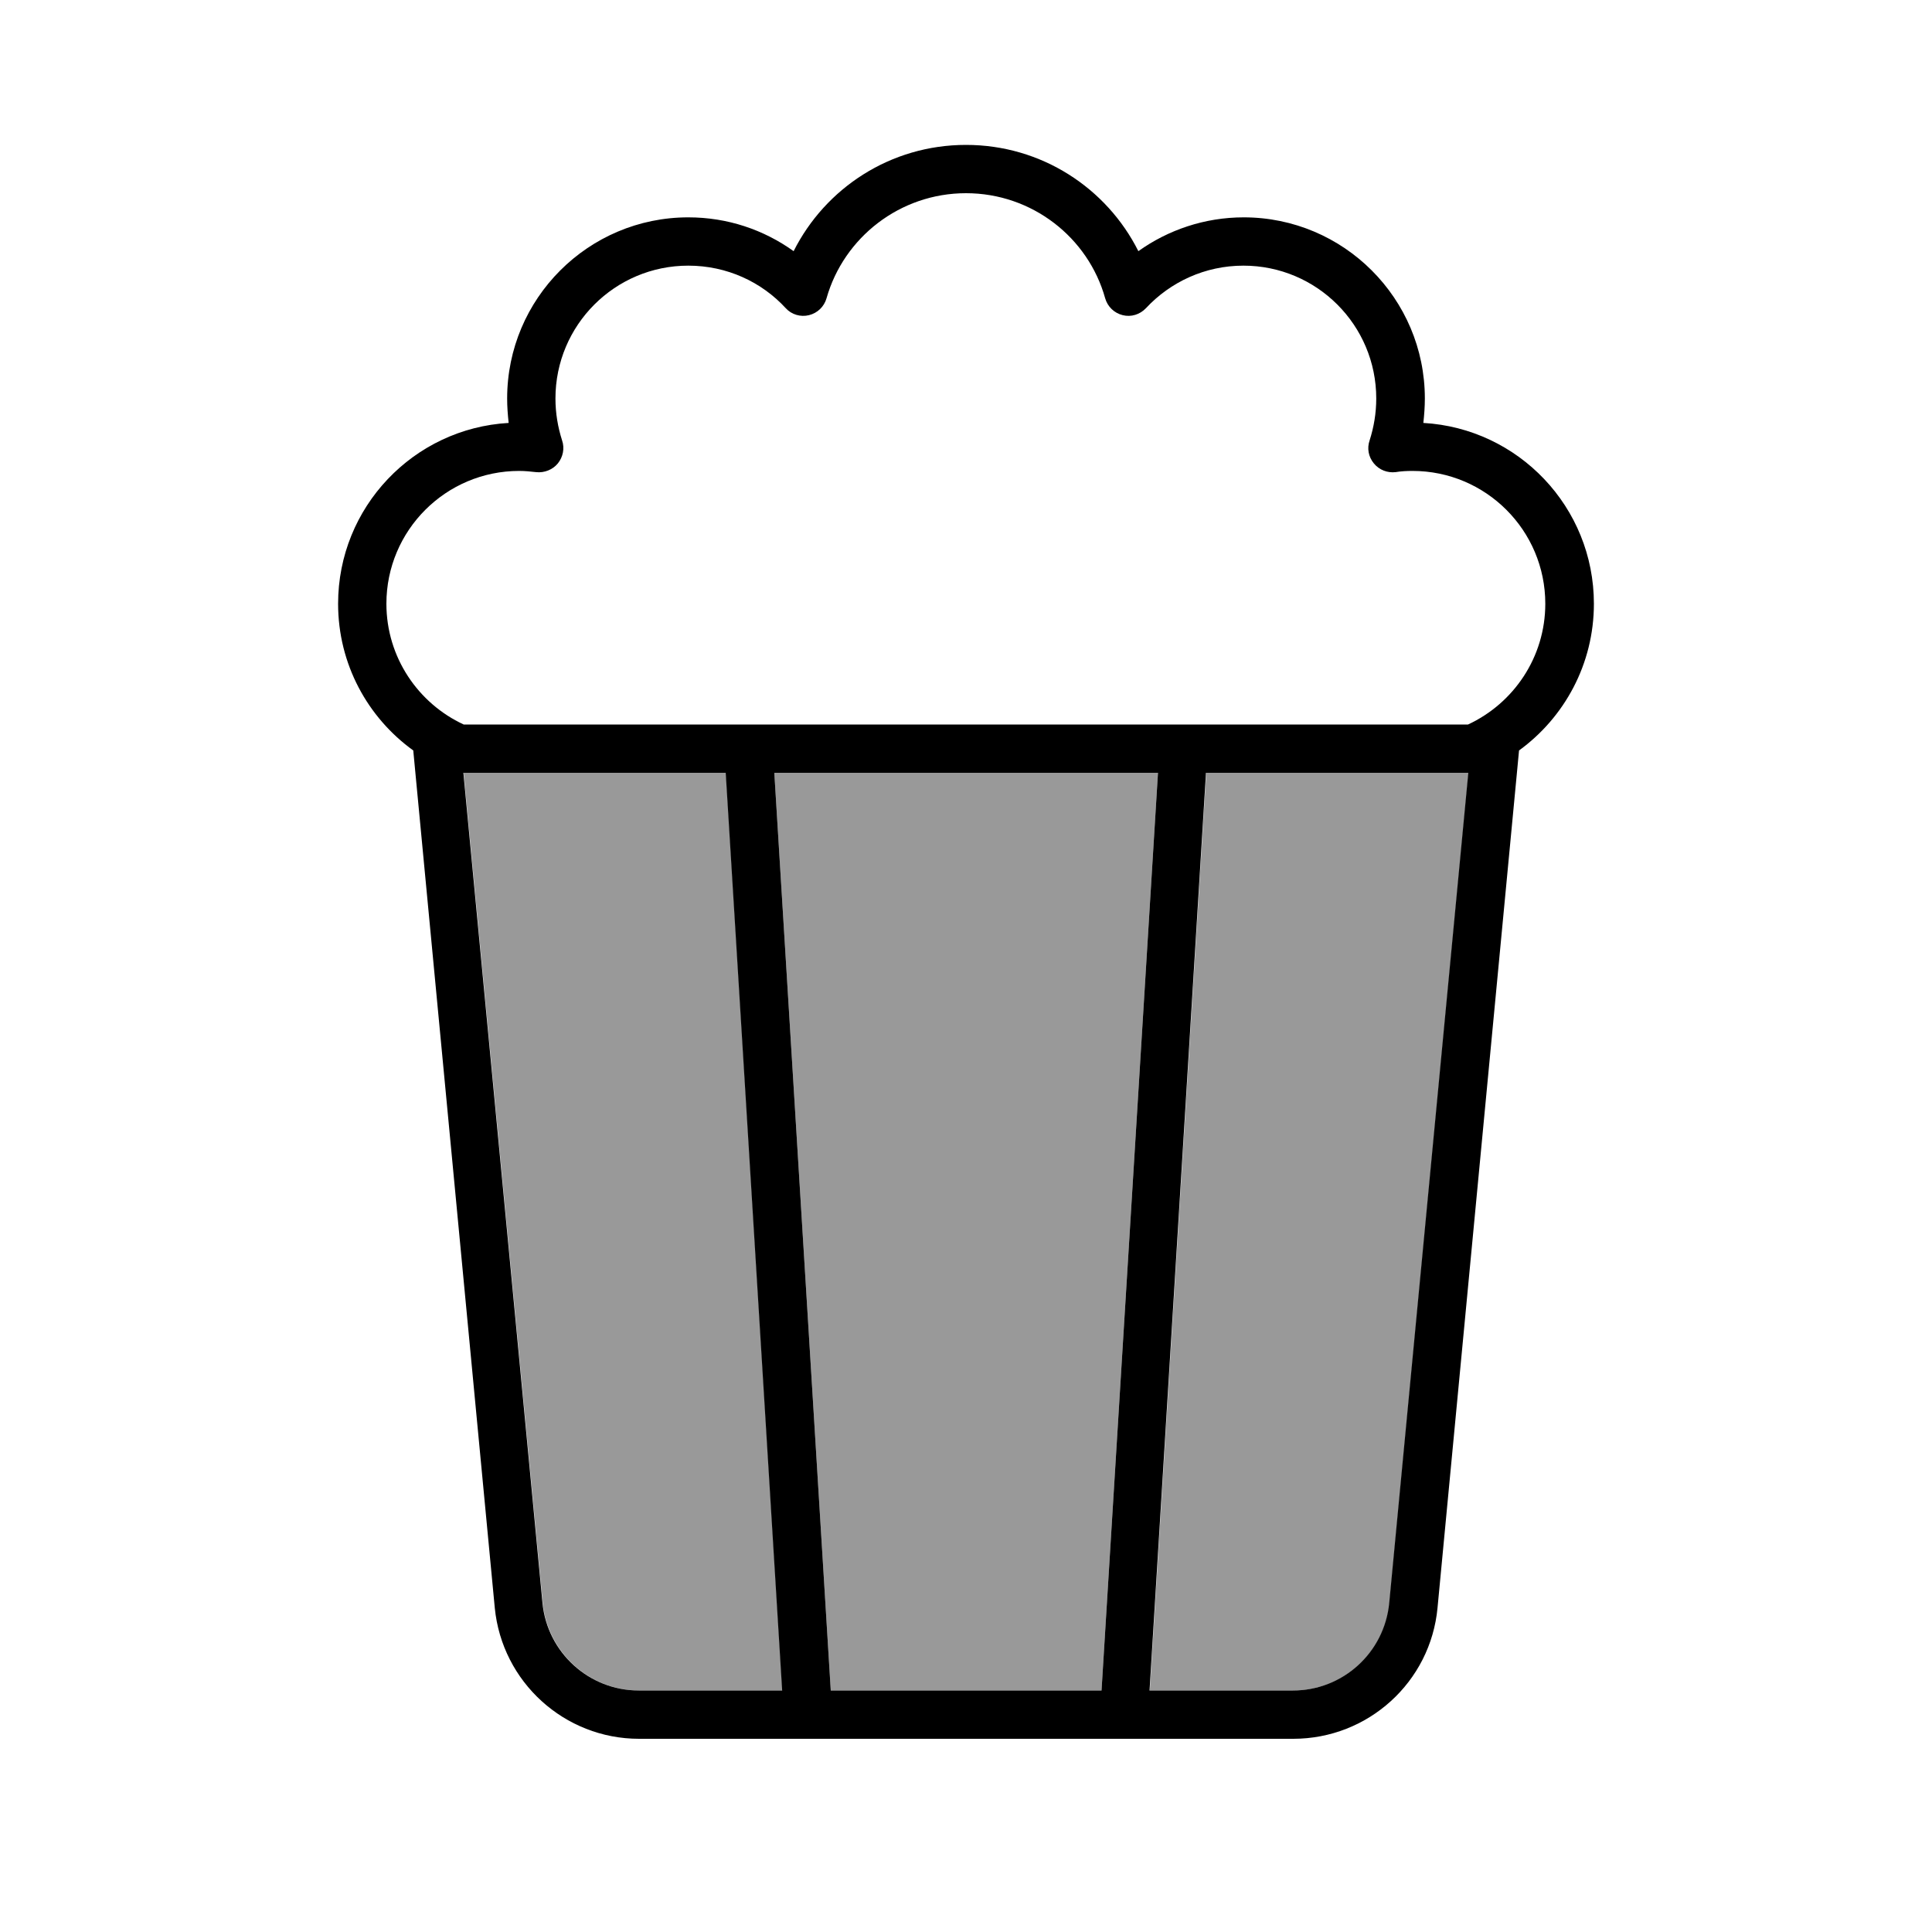 <svg xmlns="http://www.w3.org/2000/svg" viewBox="0 0 640 640"><!--! Font Awesome Pro 7.1.0 by @fontawesome - https://fontawesome.com License - https://fontawesome.com/license (Commercial License) Copyright 2025 Fonticons, Inc. --><path opacity=".4" fill="currentColor" d="M153.6 256L179.8 531C181.4 547.4 195.2 560 211.7 560L259.2 560L240.5 256L153.6 256zM256.5 256L275.2 560L364.9 560L383.6 256L256.6 256zM380.9 560L428.4 560C444.9 560 458.7 547.5 460.3 531L486.5 256L399.6 256L380.9 560z"/><path fill="currentColor" d="M273.8 98.8C273 101.6 270.8 103.7 268 104.4C265.2 105.1 262.2 104.2 260.3 102.1C252.3 93.4 240.8 88 228 88C203.7 88 184 107.7 184 132C184 136.9 184.8 141.5 186.2 145.9C187.1 148.5 186.5 151.4 184.8 153.5C183.1 155.6 180.3 156.7 177.6 156.4C175.8 156.2 173.9 156 172 156C147.7 156 128 175.7 128 200C128 217.7 138.5 233 153.6 240L486.3 240C501.4 233 511.9 217.7 511.9 200C511.9 175.7 492.2 156 467.9 156C466 156 464.1 156.1 462.3 156.4C459.6 156.7 456.9 155.7 455.1 153.5C453.3 151.3 452.8 148.5 453.7 145.9C455.1 141.5 455.9 136.9 455.9 132C455.9 107.7 436.2 88 411.9 88C399.2 88 387.7 93.4 379.6 102.1C377.6 104.2 374.7 105.1 371.9 104.4C369.1 103.7 366.9 101.6 366.1 98.8C360.5 78.7 341.9 64 320 64C298.1 64 279.5 78.7 273.8 98.8zM528 200C528 220 518.2 237.7 503.2 248.6L502.5 256L476.2 532.6C473.9 557.2 453.2 576 428.4 576L211.7 576C187 576 166.3 557.2 163.9 532.6L137.6 256L136.9 248.6C121.8 237.7 112 220 112 200C112 168 137 141.9 168.5 140.1C168.2 137.4 168 134.7 168 132C168 98.9 194.9 72 228 72C241 72 253 76.1 262.9 83.2C273.4 62.3 295 48 320 48C345 48 366.6 62.3 377.1 83.2C386.9 76.2 399 72 412 72C445.1 72 472 98.9 472 132C472 134.7 471.8 137.4 471.5 140.1C503 141.9 528 168 528 200zM446.4 256L399.5 256L380.8 560L428.3 560C444.8 560 458.6 547.5 460.2 531L486.4 256L446.4 256zM383.5 256L256.5 256L275.2 560L364.9 560L383.6 256zM259.1 560L240.4 256L153.5 256L179.7 531C181.3 547.4 195.1 560 211.6 560L259.1 560z"/></svg>